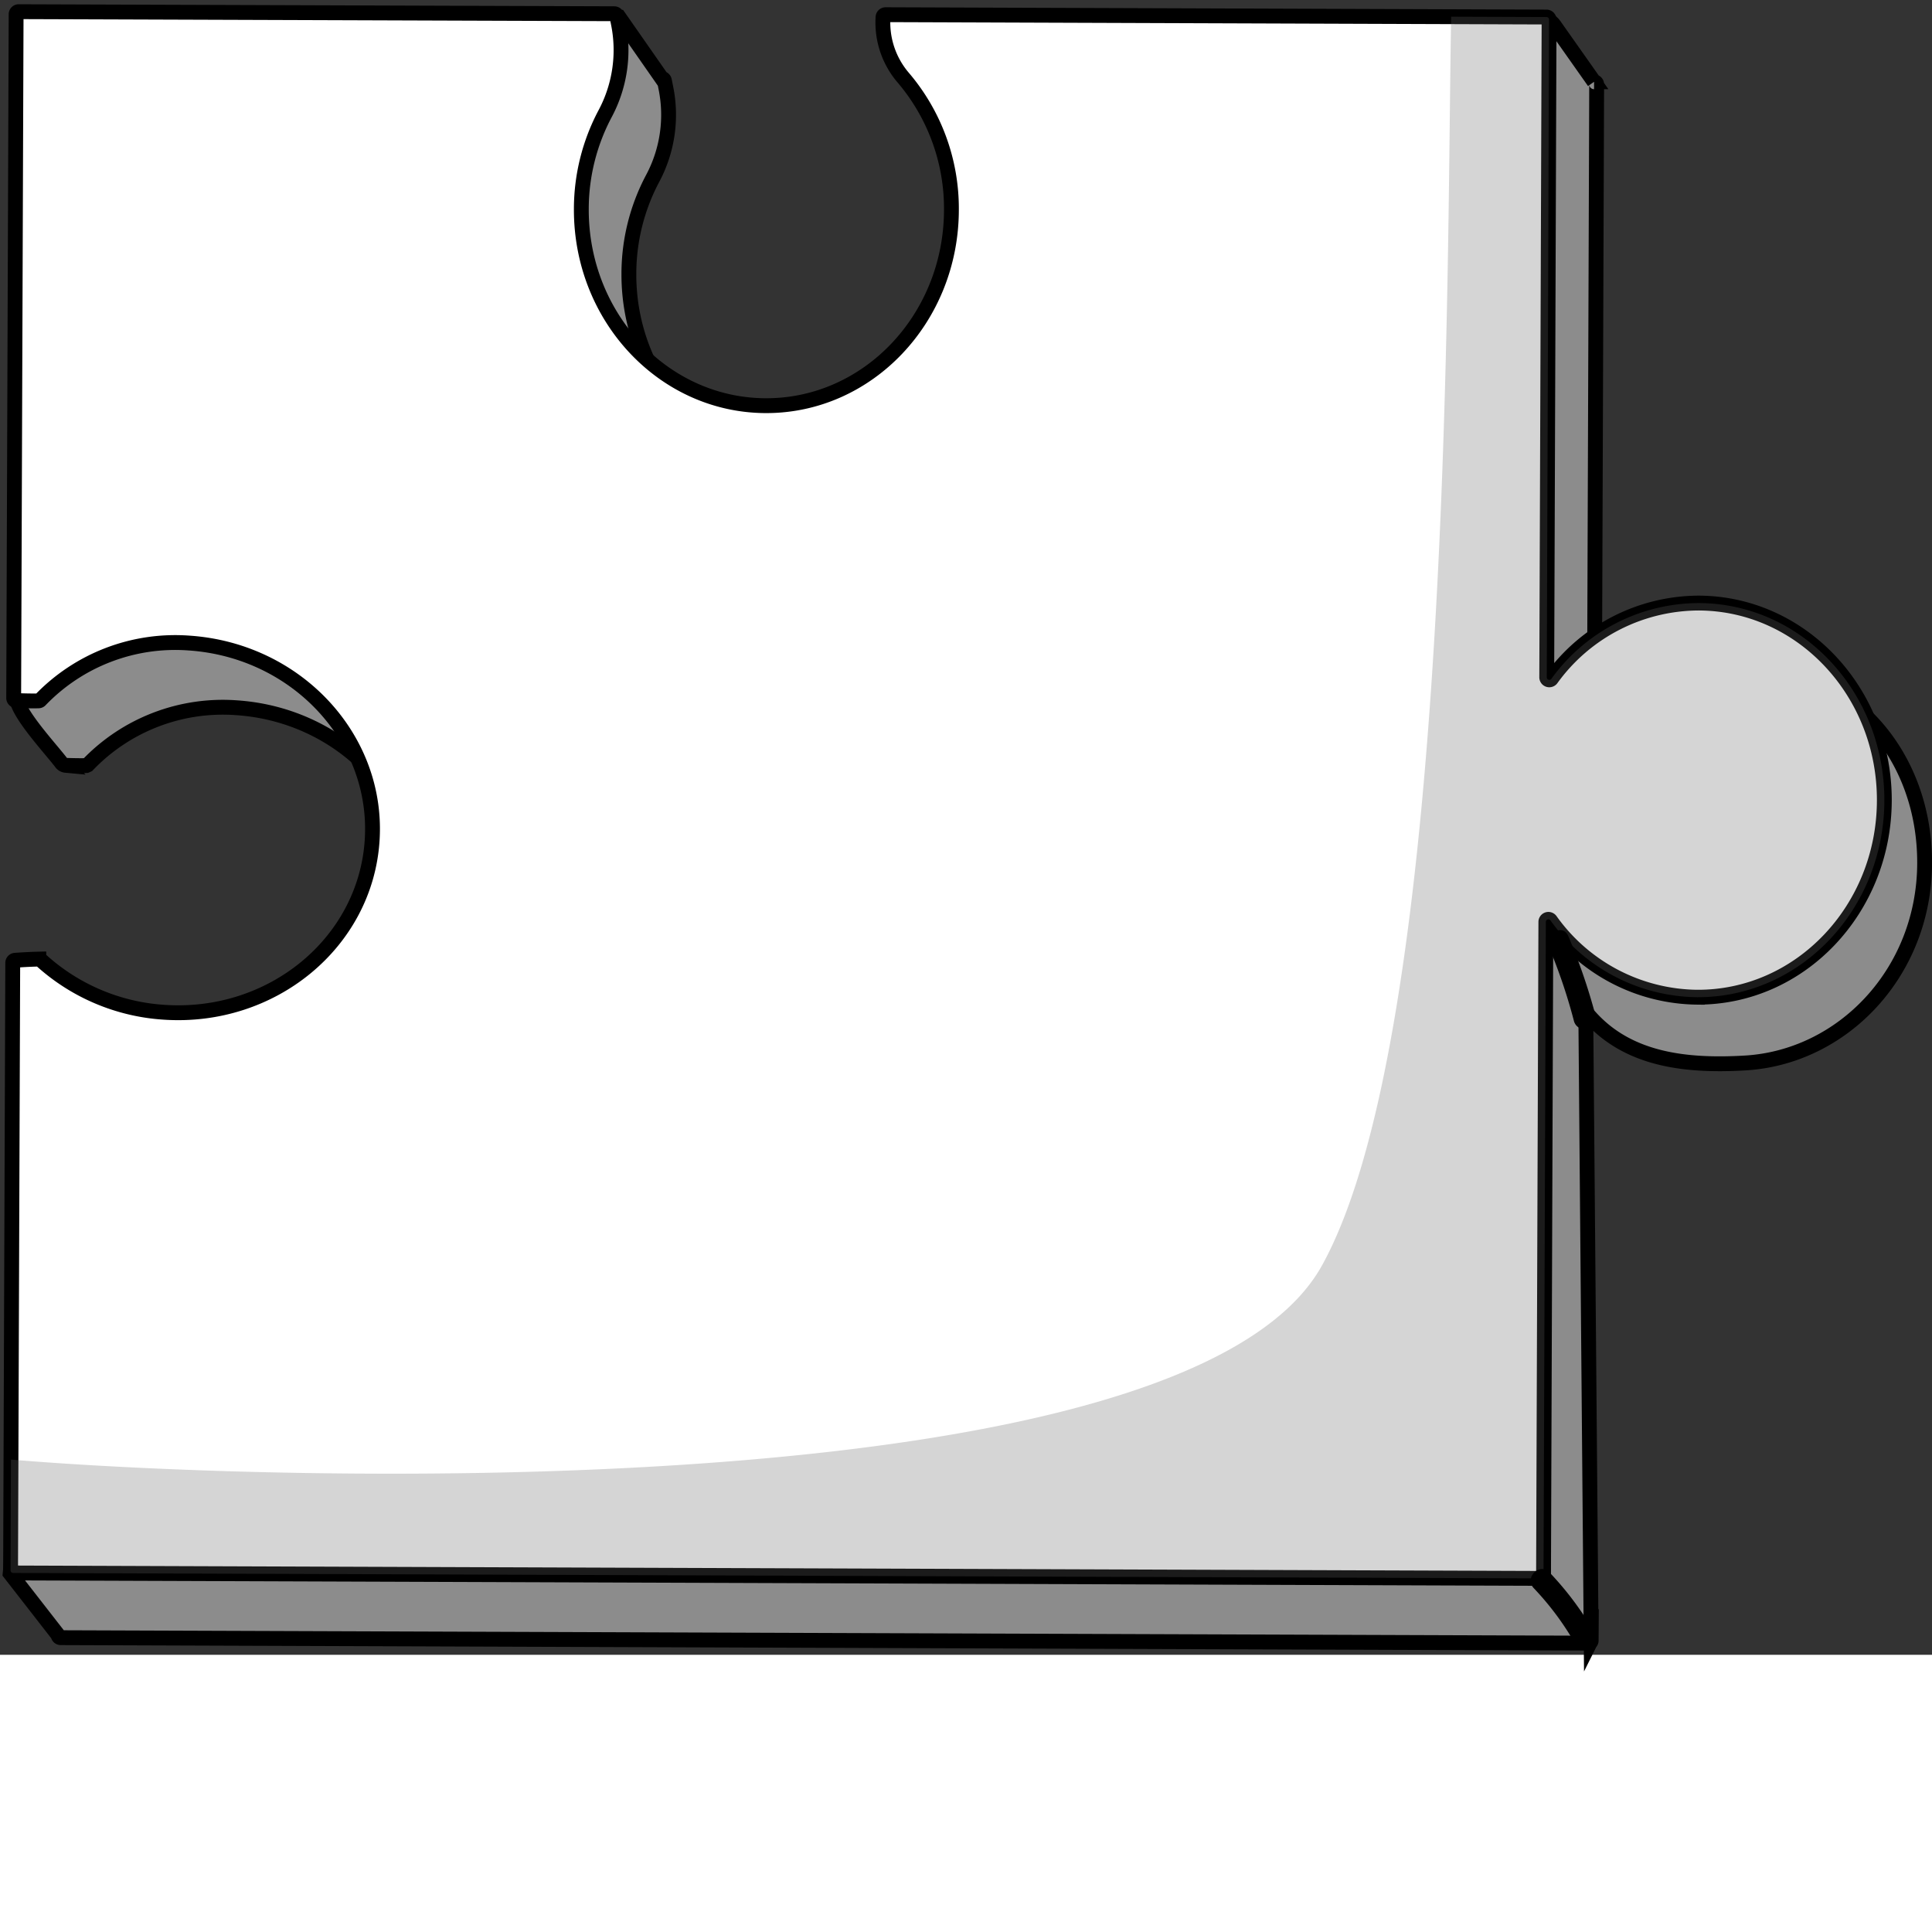 <ns0:svg xmlns:ns0="http://www.w3.org/2000/svg" width="256" height="256" viewBox="0 0 256 219.269" preserveAspectRatio="xMinYMin meet">
  <ns0:rect x="0" y="0" width="256" height="219.269" fill="#333333" stroke="none"/>
  <ns0:defs>
    <ns0:style>
      .cls-1 {
        fill: #8c8c8c;
      }

      .cls-1, .cls-3 {
        stroke: #000;
        stroke-miterlimit: 10;
        stroke-width: 1.967px;
      }

      .cls-2 {
        fill: #fff;
      }

      .cls-3 {
        fill: none;
      }

      .cls-4 {
        fill: #666;
        opacity: 0.27;
      }
    </ns0:style>
  </ns0:defs>
  <ns0:g id="&#1057;&#1083;&#1086;&#1081;_16" data-name="&#1057;&#1083;&#1086;&#1081; 16">
    <ns0:g>
      <ns0:path class="cls-1" d="M83.33,36.27c-.05,14.345,10.886,26.013,24.428,26.061s24.56-11.542,24.611-25.887a26.777,26.777,0,0,0-6-17.123,13.358,13.358,0,0,1-3.056-8.474h0a.343.343,0,0,1,.343-.322l80.486-8.016a1.949,1.949,0,0,1,1.788.817l5.295,7.51a.342.342,0,0,1,.341.343l-.309,87.139a.339.339,0,0,0,.616.2,24.183,24.183,0,0,1,19.516-10.031c13.639.048,23.685,11.485,23.634,25.908s-10.809,25.7-23.8,26.455c-8.282.483-16.034-.538-21.1-6.769l.716,83.3a.344.344,0,0,1-.344.342L8.047,217a.343.343,0,0,1-.341-.344l-6.36-8.17,6.645-72.328a.346.346,0,0,1,.321-.343c1.047-.074,2.1-.13,3.134-.155l.235.089a26.769,26.769,0,0,0,16.371,6.956c14.313.961,26.651-9.213,27.559-22.724S45.65,94.742,31.337,93.78a24.785,24.785,0,0,0-19.711,7.571l-.191.087c-.692.029-1.848,0-2.72-.027a.821.821,0,0,1-.556-.292C6.688,99.17,2.188,94.4,2.195,92.343c.1-28.16,6.142-53.724,6.242-81.884a.351.351,0,0,1,.1-.242.345.345,0,0,1,.242-.1l73.3-7.777L87.7,10.4a.342.342,0,0,1,.335.275l.193.96A17.883,17.883,0,0,1,86.5,23.609,26.977,26.977,0,0,0,83.33,36.27Z" />
      <ns0:g>
        <ns0:path class="cls-2" d="M77.029,27.691c-.051,14.345,10.886,26.014,24.427,26.062s24.561-11.543,24.612-25.888a26.744,26.744,0,0,0-6.386-17.575,11.239,11.239,0,0,1-2.676-8.022h0a.343.343,0,0,1,.343-.321l87.57.311a.342.342,0,0,1,.341.343l-.309,87.139a.339.339,0,0,0,.616.2,24.183,24.183,0,0,1,19.516-10.031c13.639.048,24.654,11.779,24.6,26.2s-11.148,26.075-24.787,26.026a24.179,24.179,0,0,1-19.444-10.169.339.339,0,0,0-.618.193l-.307,86.644a.343.343,0,0,1-.344.341l-202.44-.718a.342.342,0,0,1-.341-.343l.286-80.5a.345.345,0,0,1,.32-.343c1.048-.075,2.1-.131,3.134-.155a.336.336,0,0,1,.237.09,26.771,26.771,0,0,0,16.37,6.955c14.312.961,26.651-9.213,27.558-22.724s-9.96-25.244-24.273-26.2a24.784,24.784,0,0,0-19.7,7.56.317.317,0,0,1-.215.1c-.769.031-2.09-.011-2.975-.034a.34.34,0,0,1-.331-.343l.322-90.6a.341.341,0,0,1,.343-.341L81.4,1.82a.342.342,0,0,1,.335.274l.193.961A17.885,17.885,0,0,1,80.2,15.03,26.959,26.959,0,0,0,77.029,27.691Z" />
        <ns0:path class="cls-3" d="M77.029,27.691c-.051,14.345,10.886,26.014,24.427,26.062s24.561-11.543,24.612-25.888a26.744,26.744,0,0,0-6.386-17.575,11.239,11.239,0,0,1-2.676-8.022h0a.343.343,0,0,1,.343-.321l87.57.311a.342.342,0,0,1,.341.343l-.309,87.139a.339.339,0,0,0,.616.2,24.183,24.183,0,0,1,19.516-10.031c13.639.048,24.654,11.779,24.6,26.2s-11.148,26.075-24.787,26.026a24.179,24.179,0,0,1-19.444-10.169.339.339,0,0,0-.618.193l-.307,86.644a.343.343,0,0,1-.344.341l-202.44-.718a.342.342,0,0,1-.341-.343l.286-80.5a.345.345,0,0,1,.32-.343c1.048-.075,2.1-.131,3.134-.155a.336.336,0,0,1,.237.09,26.771,26.771,0,0,0,16.37,6.955c14.312.961,26.651-9.213,27.558-22.724s-9.96-25.244-24.273-26.2a24.784,24.784,0,0,0-19.7,7.56.317.317,0,0,1-.215.1c-.769.031-2.09-.011-2.975-.034a.34.34,0,0,1-.331-.343l.322-90.6a.341.341,0,0,1,.343-.341L81.4,1.82a.342.342,0,0,1,.335.274l.193.961A17.885,17.885,0,0,1,80.2,15.03,26.959,26.959,0,0,0,77.029,27.691Z" />
        <ns0:path class="cls-4" d="M224.9,132.134c13.639.049,24.736-11.6,24.787-26.026s-10.963-26.154-24.6-26.2a24.183,24.183,0,0,0-19.516,10.031.339.339,0,0,1-.616-.2L205.26,2.6a.341.341,0,0,0-.341-.343l-12.631-.045c-.617,30.347.386,133.959-17.137,165.5-17.982,32.368-139,28.637-173.7,25.69L1.4,208.082a.342.342,0,0,0,.341.343l202.44.718a.343.343,0,0,0,.344-.341l.307-86.644a.339.339,0,0,1,.618-.193A24.179,24.179,0,0,0,224.9,132.134Z" />
      </ns0:g>
      <ns0:path d="M203.235,210.442a38.055,38.055,0,0,1,5.126,6.755,1.476,1.476,0,0,0,2.548-1.489,41.577,41.577,0,0,0-5.588-7.352c-1.311-1.379-3.4.71-2.086,2.086Z" />
      <ns0:path d="M205.253,125.515a72.756,72.756,0,0,1,3.321,9.845,1.477,1.477,0,0,0,2.845-.785,78.086,78.086,0,0,0-3.618-10.549c-.736-1.743-3.278-.241-2.548,1.489Z" />
    </ns0:g>
  </ns0:g>
</ns0:svg>